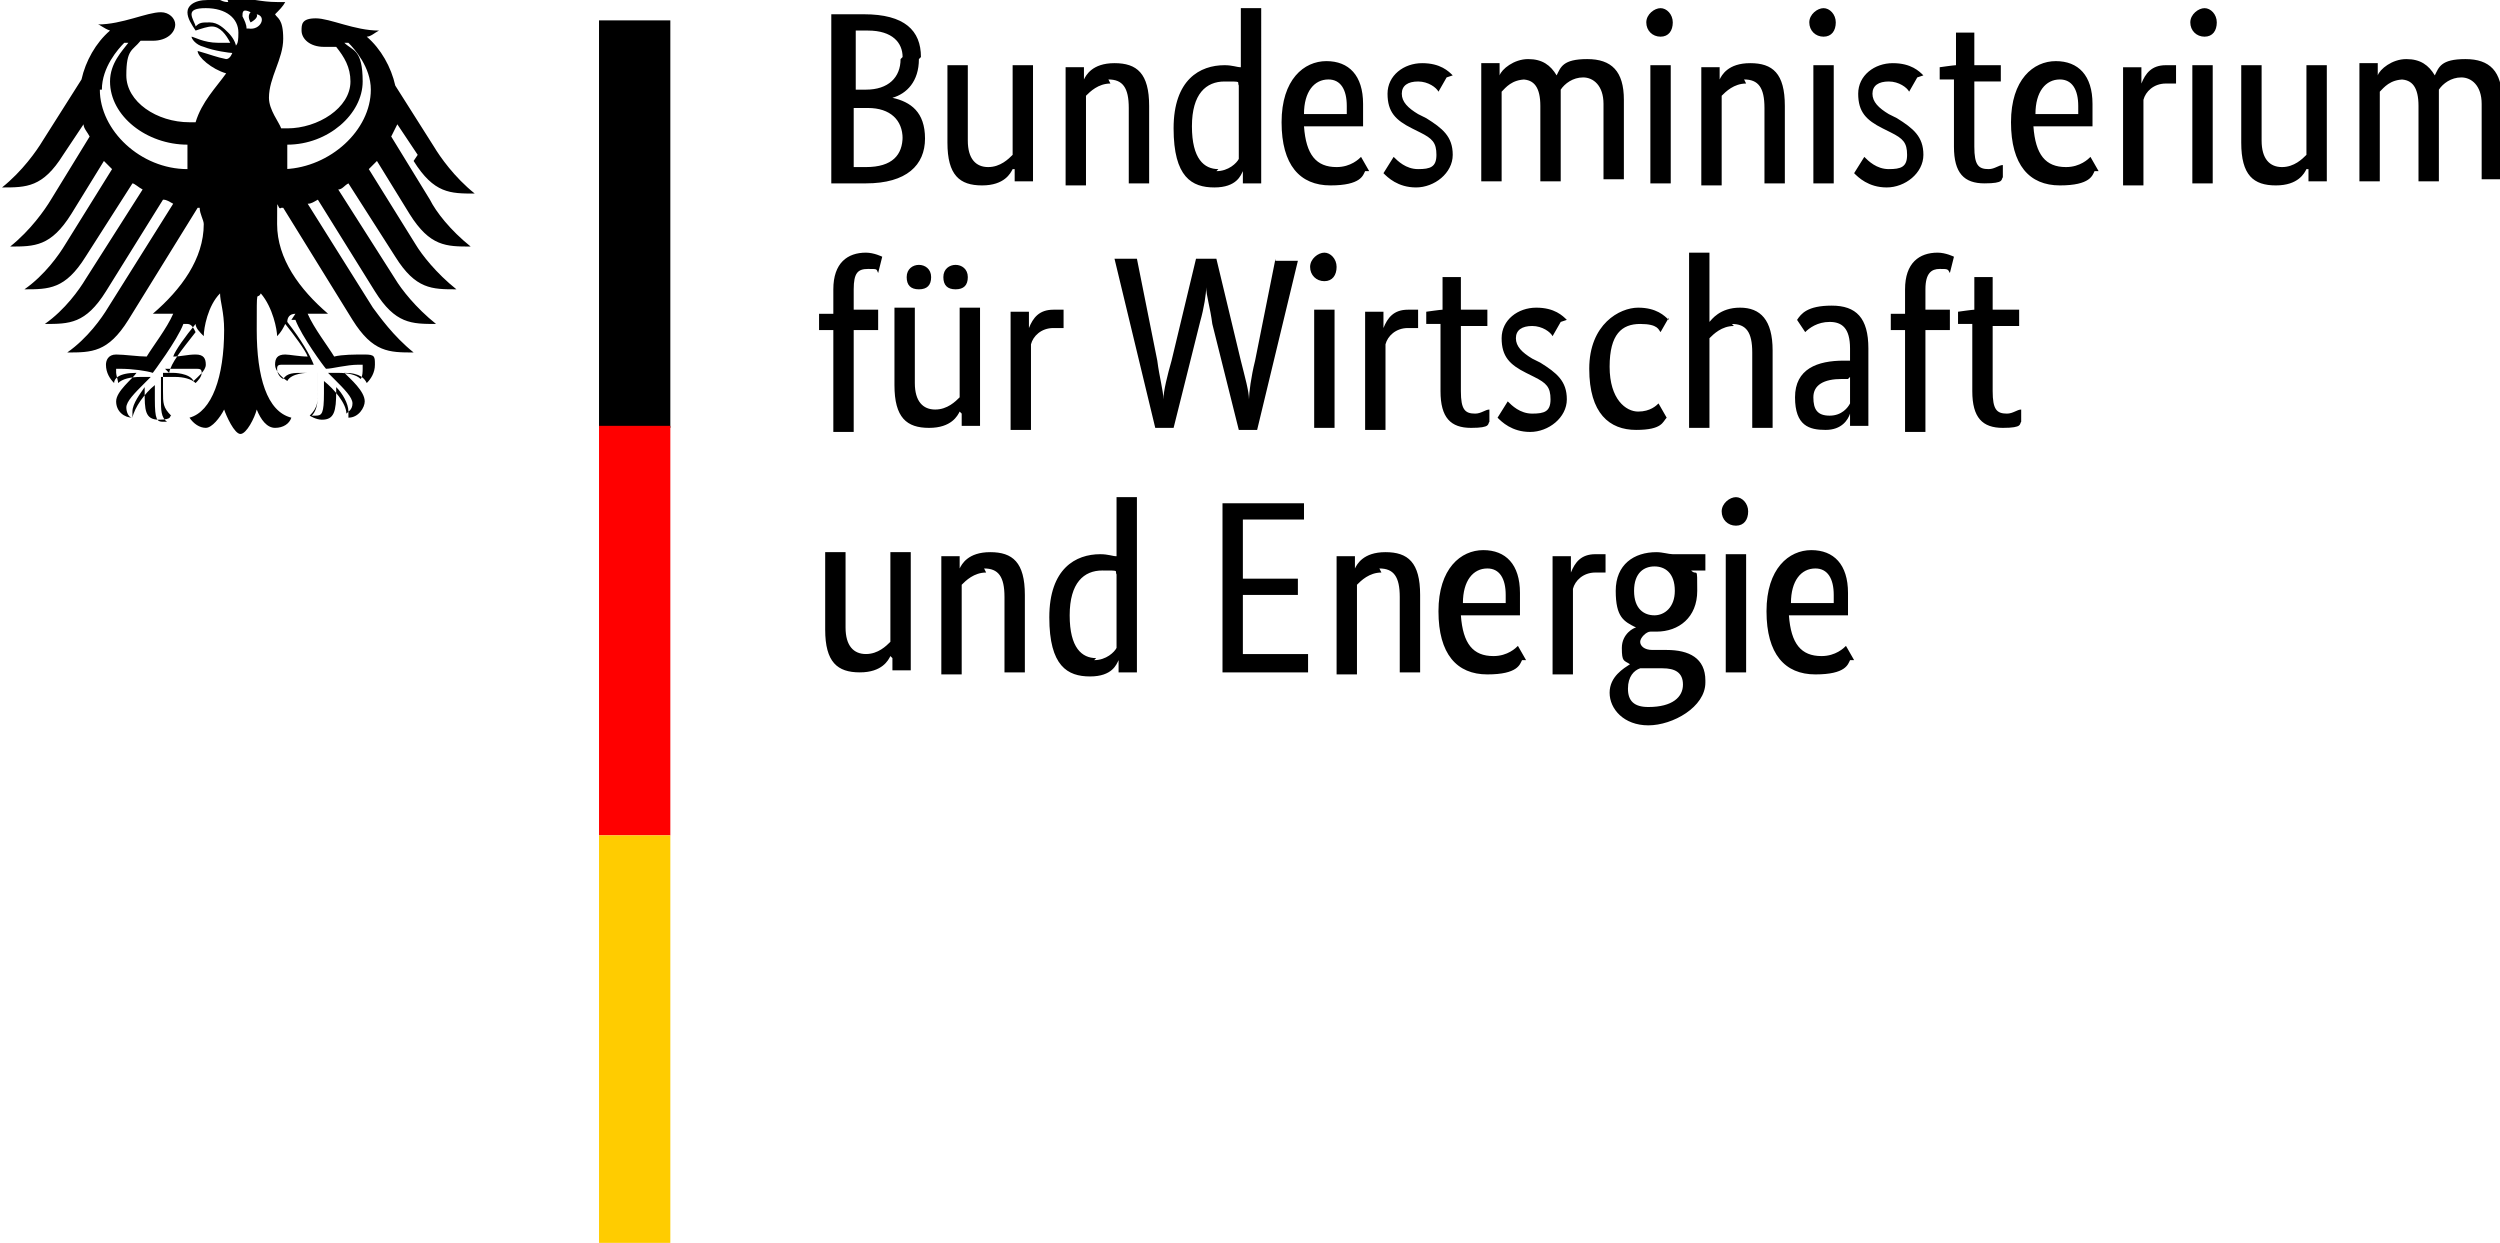 <?xml version="1.0" encoding="UTF-8"?>
<svg xmlns="http://www.w3.org/2000/svg" id="Ebene_1" version="1.1" viewBox="0 0 122.7 61">
  <defs>
    <style>
      .st0 {
        fill: #fc0;
      }

      .st1 {
        fill: red;
      }
    </style>
  </defs>
  <path d="M14.1,8.3c0-.2,0-.5,0-.7s0-.3,0-.5c2,0,3.7-1.5,3.7-3.1s-.5-1.5-.9-1.9c0,0,.1,0,.2,0,.3.3,1.1,1.2,1.1,2.3,0,2-2,3.8-4.2,3.9M12.1,1.4c0-.2-.1-.4-.2-.6,0-.2,0-.4.4-.2-.2.2,0,.5,0,.5,0,0,.4-.2.3-.4.5.1.2.8-.4.7M11.6,2.4c0-.3-.2-.6-.4-.8-.2-.2-.5-.5-.9-.5s-.5,0-.7.2c0-.1-.2-.4-.2-.6s.2-.3.7-.3c1,0,1.6.5,1.6,1.2s-.1.5-.2.8M14.3,15.7c.1,0,.2,0,.2,0,.3.8,1.4,2.3,1.5,2.4h0s0,0,0,0c.3,0,1-.2,1.6-.2h0c0,0,.1,0,.2,0,0,0,0,.1,0,.2,0,.1,0,.4-.1.5-.2-.2-.6-.3-1.1-.3s-.4,0-.5,0h0s0,0,0,0l.3.3c.5.5.9.9.9,1.2s-.2.4-.3.5c0-.5-.6-1.2-1.1-1.6h0s0,.1,0,.1c0,.1,0,.3,0,.5,0,1-.1,1.1-.4,1.1s-.1,0-.2,0c.2-.2.3-.5.3-1.1v-.3s0-.2,0-.2c0-.2,0-.4,0-.5h0c0,0,0,0,0,0-.2,0-.5,0-.7,0-.5,0-.8,0-1,.3-.2-.1-.3-.3-.3-.5,0-.2.1-.2.3-.2s.2,0,.3,0c.2,0,.5,0,1.2,0h0,0c-.2-.5-.6-1.2-1.3-2.1,0-.2.1-.4.4-.4M8.1,18.1h0s0,0,0,0c.6,0,1,0,1.2,0,.1,0,.2,0,.3,0,.2,0,.3,0,.3.2s-.2.4-.3.5c-.2-.2-.6-.3-1-.3s-.5,0-.7,0h0s0,0,0,0h0c0,.2,0,.4,0,.6v.2s0,.3,0,.3c0,.5,0,.9.3,1.1,0,0-.1,0-.2,0-.3,0-.4-.1-.4-1.1s0-.4,0-.5v-.2s0,0,0,0c-.5.4-1,1.1-1.1,1.6-.2,0-.3-.3-.3-.5,0-.3.4-.7.9-1.2l.3-.3h0s0,0,0,0c-.1,0-.3,0-.5,0-.5,0-.9.1-1.1.3,0-.1-.1-.4-.1-.5s0-.2,0-.2c0,0,.1,0,.2,0h0c.6,0,1.3.1,1.6.2h0s0,0,0,0c0,0,1.2-1.6,1.5-2.4,0,0,.1,0,.2,0,.2,0,.3.2.4.4-.7.9-1.2,1.5-1.3,2M5,4.4c0-1.1.8-2,1.1-2.3,0,0,.1,0,.2,0-.3.4-.9,1-.9,1.9,0,1.7,1.8,3.1,3.8,3.1,0,.1,0,.3,0,.5,0,.2,0,.5,0,.7-2.3,0-4.3-1.9-4.3-3.9M20.3,7.9c1,1.6,1.8,1.6,3,1.6-1-.8-1.7-1.8-2-2.3l-1.9-3c-.2-.9-.7-1.8-1.4-2.4.2,0,.4-.2.6-.3-1.2,0-2.4-.6-3.1-.6s-.7.3-.7.6c0,.4.4.8,1.1.8s.4,0,.6,0c.4.5.7,1,.7,1.7,0,1.3-1.6,2.3-3.1,2.3s-.2,0-.3,0c-.1-.3-.6-.9-.6-1.5,0-1,.7-1.9.7-2.9s-.3-1-.4-1.2c.2-.2.4-.4.5-.6-.1,0-.2,0-.4,0-.8,0-1.4-.2-2-.2s-.4.1-.4.2,0,0,0,0c-.1,0-.2,0-.4-.1-.2,0-.4,0-.6,0-.7,0-1,.3-1,.6s.2.6.4.9c.3-.1.6-.2.8-.2.4,0,.7.4.9.8-.3,0-.3,0-.6,0-.7,0-1.2-.3-1.3-.3s0,0,0,0c0,.1.2.4.6.5.5.2,1.3.3,1.4.3,0,0-.1.3-.3.3,0,0,0,0,0,0-.5-.1-.7-.2-1.4-.4,0,0,0,0,0,0,0,.3.7.9,1.4,1.1-.5.7-1.2,1.4-1.5,2.4,0,0-.2,0-.3,0-1.6,0-3.1-1-3.1-2.3s.3-1.2.7-1.7c.2,0,.4,0,.6,0,.7,0,1.1-.4,1.1-.8,0-.3-.3-.6-.7-.6-.7,0-1.9.6-3.1.6.1,0,.3.2.6.3-.7.6-1.2,1.5-1.4,2.4l-1.9,3c-.3.5-1,1.5-2,2.3,1.2,0,2,0,3-1.6l1-1.5c0,.2.2.4.3.6l-1.9,3.1c-.3.5-1,1.5-2,2.3,1.2,0,2,0,3-1.6l1.6-2.6c.1.1.3.3.4.4l-2.3,3.7c-.3.5-1,1.5-2,2.2,1.2,0,2,0,3-1.6l2.3-3.6c.1,0,.3.2.5.3l-2.8,4.4c-.3.5-1,1.5-2,2.2,1.2,0,2,0,3-1.6l2.8-4.5c.2,0,.3.1.5.2l-3.2,5.1c-.3.5-1,1.5-2,2.2,1.2,0,2,0,3-1.6l3.4-5.5s0,0,.1,0c0,.3.2.6.2.8,0,1.7-1.1,3.2-2.5,4.4,0,0,.2,0,.4,0,.3,0,.5,0,.6,0-.3.7-1,1.6-1.3,2.1-.4,0-1.1-.1-1.5-.1s-.5.3-.5.5c0,.4.2.7.4.9,0-.2.2-.5,1.1-.5s0,0,0,0c-.2.3-1,.9-1,1.4s.4.8.8.8c0-.1,0-.2,0-.3,0-.4.4-.9.6-1.2,0,0,0,0,0,.2,0,.9,0,1.4.7,1.4s.5-.2.6-.2c-.4-.4-.4-.6-.4-1.2s0-.3,0-.5c0-.1,0-.3,0-.4.2,0,.3,0,.5,0,0,0,.8,0,1,.4.2-.2.6-.5.6-.8s-.1-.5-.5-.5-.7.1-1.1.1c.1-.3.6-1,1.1-1.6,0,.2.2.4.4.6,0-.4.2-1.5.8-2.1,0,.4.2.9.2,1.8,0,2.3-.6,4-1.7,4.3.2.3.5.5.8.5s.7-.5.9-.9c.1.3.5,1.2.8,1.2s.7-.8.8-1.2c.2.5.5.9.9.9s.7-.2.8-.5c-1.2-.3-1.7-2-1.7-4.3s0-1.4.2-1.8c.6.7.8,1.8.8,2.1.2-.2.3-.4.4-.6.4.5,1,1.3,1.1,1.6-.4,0-.9-.1-1.1-.1-.4,0-.5.2-.5.5,0,.3.3.6.6.8.2-.4,1-.4,1-.4.2,0,.3,0,.5,0,0,.1,0,.3,0,.4v.5c0,.5,0,.8-.4,1.2,0,0,.3.2.6.2.6,0,.7-.4.7-1.4s0-.1,0-.2c.3.3.6.8.6,1.2s0,.2,0,.3c.5,0,.8-.5.8-.8,0-.5-.7-1.1-1-1.4,0,0,0,0,0,0,.8,0,1,.3,1.1.5.2-.2.4-.5.4-.9s0-.5-.5-.5-1.1,0-1.5.1c-.3-.5-1-1.4-1.3-2.1.1,0,.3,0,.6,0s.3,0,.4,0c-1.4-1.2-2.5-2.7-2.5-4.4s0-.6.2-.8c0,0,0,0,.1,0l3.4,5.5c1,1.6,1.8,1.6,3,1.6-1-.8-1.7-1.8-2-2.2l-3.2-5.1c.2,0,.3-.1.5-.2l2.8,4.5c1,1.6,1.8,1.6,3,1.6-1-.8-1.7-1.7-2-2.2l-2.8-4.4c.2,0,.3-.2.5-.3l2.3,3.6c1,1.6,1.8,1.6,3,1.6-1-.8-1.7-1.7-2-2.2l-2.3-3.7c.1-.1.3-.3.4-.4l1.6,2.6c1,1.6,1.8,1.6,3,1.6-1-.8-1.7-1.7-2-2.3l-1.9-3.1c.1-.2.2-.4.3-.6l1,1.5ZM20.3,7.9"></path>
  <rect x="29.4" y="1" width="3.5" height="20"></rect>
  <rect class="st1" x="29.4" y="20.9" width="3.5" height="20.1"></rect>
  <rect class="st0" x="29.4" y="41" width="3.5" height="20"></rect>
  <path d="M45.2,2.8c0-1.3-.8-2.1-2.8-2.1h-1.6v8.3h1.7c2,0,2.9-.9,2.9-2.2s-.7-1.8-1.6-2h0c.7-.2,1.3-.8,1.3-1.9h0ZM44.2,2.9c0,.9-.6,1.5-1.7,1.5h-.5V1.5h.6c1.2,0,1.7.6,1.7,1.3h0ZM44.3,6.7c0,.9-.5,1.5-1.8,1.5h-.6v-2.9h.7c1.1,0,1.7.6,1.7,1.5h0ZM49.8,8.3h0v.6h.9V3.2h-1v4.4c-.2.2-.6.6-1.2.6s-1-.4-1-1.3v-3.7h-1v3.8c0,1.6.6,2.1,1.7,2.1s1.4-.6,1.5-.8h0ZM54.4,3.9c.7,0,1,.4,1,1.4v3.7h1v-3.8c0-1.6-.6-2.1-1.7-2.1s-1.4.6-1.5.8h0v-.6h-.9v5.8h1v-4.4c.2-.2.6-.6,1.2-.6h0ZM59.8,8.3c-.7,0-1.3-.5-1.3-2.1s.7-2.2,1.6-2.2.6,0,.7.2v3.6c-.1.2-.5.6-1.1.6h0ZM61,8.4h0v.6h.9V.4h-1v2.9c-.2,0-.4-.1-.8-.1-1.2,0-2.5.7-2.5,3.1s.9,2.9,2,2.9,1.3-.6,1.4-.8h0ZM65.2,3.9c.6,0,.9.5.9,1.3s0,.3,0,.4h-2.1c0-1.1.5-1.7,1.2-1.7h0ZM67.2,8.4l-.4-.7c-.1.1-.5.5-1.2.5-1,0-1.5-.6-1.6-2h2.9c0-.3,0-.6,0-1.1,0-1.4-.7-2.1-1.8-2.1s-2.2.9-2.2,3,.9,3.1,2.4,3.1,1.6-.5,1.7-.7h0ZM71.3,3.7c-.2-.2-.6-.6-1.5-.6s-1.7.6-1.7,1.5.4,1.3,1.2,1.7l.4.2c.6.3.8.5.8,1.1s-.3.7-.9.7-1-.4-1.2-.6l-.5.8c.2.2.7.7,1.6.7s1.8-.7,1.8-1.6-.5-1.3-1.3-1.8l-.4-.2c-.5-.3-.8-.6-.8-1s.3-.6.8-.6.9.3,1,.5l.4-.7ZM74.7,3.9c.6,0,.9.4.9,1.3v3.7h1v-3.9c0-.2,0-.4,0-.6.2-.3.6-.6,1.1-.6s1,.4,1,1.3v3.7h1v-3.9c0-1.4-.6-2-1.8-2s-1.3.4-1.5.8c-.3-.5-.7-.8-1.4-.8s-1.3.5-1.4.8h0v-.6h-.9v5.8h1v-4.4c.2-.2.5-.6,1.2-.6h0ZM81.5,1.8c.4,0,.6-.3.6-.7s-.3-.7-.6-.7-.7.3-.7.7.3.7.7.7h0ZM82,3.2h-1v5.8h1V3.2ZM85.6,3.9c.7,0,1,.4,1,1.4v3.7h1v-3.8c0-1.6-.6-2.1-1.7-2.1s-1.4.6-1.5.8h0v-.6h-.9v5.8h1v-4.4c.2-.2.6-.6,1.2-.6h0ZM89.5,1.8c.4,0,.6-.3.6-.7s-.3-.7-.6-.7-.7.3-.7.7.3.7.7.7h0ZM90,3.2h-1v5.8h1V3.2ZM94.4,3.7c-.2-.2-.6-.6-1.5-.6s-1.7.6-1.7,1.5.4,1.3,1.2,1.7l.4.2c.6.3.8.5.8,1.1s-.3.7-.9.7-1-.4-1.2-.6l-.5.8c.2.2.7.7,1.6.7s1.8-.7,1.8-1.6-.5-1.3-1.3-1.8l-.4-.2c-.5-.3-.8-.6-.8-1s.3-.6.8-.6.9.3,1,.5l.4-.7ZM98.3,8.9v-.8c-.2,0-.4.2-.7.2-.5,0-.7-.2-.7-1.1v-3.2h1.3v-.8c.1,0-1.3,0-1.3,0v-1.6h-.9v1.6c-.1,0-.8.1-.8.1v.6h.7v3.3c0,1.3.5,1.8,1.5,1.8s.8-.2.9-.3h0ZM101.1,3.9c.6,0,.9.5.9,1.3s0,.3,0,.4h-2.1c0-1.1.5-1.7,1.2-1.7h0ZM103,8.4l-.4-.7c-.1.1-.5.5-1.2.5-1,0-1.5-.6-1.6-2h2.9c0-.3,0-.6,0-1.1,0-1.4-.7-2.1-1.8-2.1s-2.2.9-2.2,3,.9,3.1,2.4,3.1,1.6-.5,1.7-.7h0ZM106.8,3.2c0,0-.2,0-.5,0-.7,0-1,.4-1.2.9h0v-.8h-.9v5.8h1v-4.2c.1-.4.5-.8,1.1-.8s.4,0,.5,0v-.9ZM108.2,1.8c.4,0,.6-.3.6-.7s-.3-.7-.6-.7-.7.3-.7.7.3.7.7.7h0ZM108.6,3.2h-1v5.8h1V3.2ZM113.3,8.3h0v.6h.9V3.2h-1v4.4c-.2.2-.6.6-1.2.6s-1-.4-1-1.3v-3.7h-1v3.8c0,1.6.6,2.1,1.7,2.1s1.4-.6,1.5-.8h0ZM117.8,3.9c.6,0,.9.4.9,1.3v3.7h1v-3.9c0-.2,0-.4,0-.6.2-.3.6-.6,1.1-.6s1,.4,1,1.3v3.7h1v-3.9c0-1.4-.6-2-1.8-2s-1.3.4-1.5.8c-.3-.5-.7-.8-1.4-.8s-1.3.5-1.4.8h0v-.6h-.9v5.8h1v-4.4c.2-.2.5-.6,1.2-.6h0ZM117.8,3.9"></path>
  <path d="M43.1,16v-.8c.1,0-1.2,0-1.2,0v-1c0-.8.2-1,.7-1s.4,0,.5.2l.2-.8c0,0-.4-.2-.8-.2-.9,0-1.6.5-1.6,1.8v1.2h-.7v.8h.7v5h1v-5h1.2ZM47.5,13.6c0-.4-.3-.6-.6-.6s-.6.2-.6.6.2.6.6.6.6-.2.6-.6h0ZM45.7,13.6c0-.4-.3-.6-.6-.6s-.6.2-.6.6.2.6.6.6.6-.2.6-.6h0ZM47.2,20.3h0v.6h.9v-5.8h-1v4.4c-.2.2-.6.6-1.2.6s-1-.4-1-1.3v-3.7h-1v3.8c0,1.6.6,2.1,1.7,2.1s1.4-.6,1.5-.8h0ZM52.2,15.2c0,0-.3,0-.5,0-.7,0-1,.4-1.2.9h0v-.8h-.9v5.8h1v-4.2c.1-.4.5-.8,1.1-.8s.4,0,.5,0v-.9ZM62.6,12.7l-1,5c-.2.8-.3,1.6-.3,1.9h0c0-.4-.2-1.1-.4-1.9l-1.2-5h-1l-1.2,5c-.2.7-.4,1.5-.4,1.9h0c0-.4-.2-1.1-.3-1.9l-1-5h-1.1l2,8.3h.9l1.3-5.2c.2-.7.3-1.4.3-1.7h0c0,.4.2,1,.3,1.8l1.3,5.2h.9l2-8.3h-1.1ZM65,13.8c.4,0,.6-.3.6-.7s-.3-.7-.6-.7-.7.3-.7.7.3.7.7.7h0ZM65.5,15.2h-1v5.8h1v-5.8ZM69.6,15.2c0,0-.3,0-.5,0-.7,0-1,.4-1.2.9h0v-.8h-.9v5.8h1v-4.2c.1-.4.5-.8,1.1-.8s.4,0,.5,0v-.9ZM73.1,20.9v-.8c-.2,0-.4.2-.7.2-.5,0-.7-.2-.7-1.1v-3.2h1.3v-.8c.1,0-1.3,0-1.3,0v-1.6h-.9v1.6c-.1,0-.8.1-.8.1v.6h.7v3.3c0,1.3.5,1.8,1.5,1.8s.8-.2.9-.3h0ZM76.9,15.7c-.2-.2-.6-.6-1.5-.6s-1.7.6-1.7,1.5.4,1.3,1.2,1.7l.4.2c.6.3.8.5.8,1.1s-.3.7-.9.7-1-.4-1.2-.6l-.5.8c.2.2.7.7,1.6.7s1.8-.7,1.8-1.6-.5-1.3-1.3-1.8l-.4-.2c-.5-.3-.8-.6-.8-1s.3-.6.8-.6.9.3,1,.5l.4-.7ZM81.9,15.7c-.2-.2-.6-.6-1.5-.6s-2.4.8-2.4,3,1,3,2.3,3,1.3-.4,1.5-.6l-.4-.7c-.1.1-.4.4-1,.4s-1.4-.6-1.4-2.2.6-2.1,1.5-2.1.9.3,1,.4l.4-.7ZM85,15.9c.7,0,1,.4,1,1.4v3.7h1v-3.8c0-1.5-.6-2.1-1.6-2.1s-1.4.6-1.5.7h0v-3.4h-1v8.6h1v-4.4c.2-.2.6-.6,1.2-.6h0ZM90.8,17.7h-.3c-1.3,0-2.4.4-2.4,1.8s.7,1.6,1.5,1.6,1.1-.5,1.2-.8h0c0,.3,0,.5,0,.6h.9c0-.2,0-.7,0-1.2v-2.6c0-1.5-.6-2.1-1.8-2.1s-1.5.4-1.7.7l.4.6c.2-.2.6-.5,1.2-.5s1,.3,1,1.3v.6ZM90.8,18.5v1.3c-.1.2-.4.6-1,.6s-.8-.3-.8-.9.5-.9,1.4-.9h.3ZM95.7,16v-.8c.1,0-1.2,0-1.2,0v-1c0-.8.3-1,.7-1s.4,0,.5.2l.2-.8c0,0-.4-.2-.8-.2-.9,0-1.6.5-1.6,1.8v1.2h-.7v.8h.7v5h1v-5h1.2ZM99.2,20.9v-.8c-.2,0-.4.2-.7.2-.5,0-.7-.2-.7-1.1v-3.2h1.3v-.8c.1,0-1.3,0-1.3,0v-1.6h-.9v1.6c-.1,0-.8.1-.8.1v.6h.7v3.3c0,1.3.5,1.8,1.5,1.8s.8-.2.9-.3h0ZM99.2,20.9"></path>
  <path d="M43.8,32.3h0v.6h.9v-5.8h-1v4.4c-.2.2-.6.6-1.2.6s-1-.4-1-1.3v-3.7h-1v3.8c0,1.6.6,2.1,1.7,2.1s1.4-.6,1.5-.8h0ZM48.3,27.9c.7,0,1,.4,1,1.4v3.7h1v-3.8c0-1.6-.6-2.1-1.7-2.1s-1.4.6-1.5.8h0v-.6h-.9v5.8h1v-4.4c.2-.2.6-.6,1.2-.6h0ZM53.8,32.3c-.7,0-1.3-.5-1.3-2.1s.7-2.2,1.6-2.2.6,0,.7.2v3.6c-.1.2-.5.6-1.1.6h0ZM54.9,32.4h0v.6h.9v-8.6h-1v2.9c-.2,0-.4-.1-.8-.1-1.2,0-2.5.7-2.5,3.1s.9,2.9,2,2.9,1.3-.6,1.4-.8h0ZM64.1,24.7h-4.1v8.3h4.2v-.9c0,0-3.2,0-3.2,0v-2.9h2.7v-.8h-2.7v-2.9h3v-.8ZM67.7,27.9c.7,0,1,.4,1,1.4v3.7h1v-3.8c0-1.6-.6-2.1-1.7-2.1s-1.4.6-1.5.8h0v-.6h-.9v5.8h1v-4.4c.2-.2.6-.6,1.2-.6h0ZM73,27.9c.6,0,.9.5.9,1.3s0,.3,0,.4h-2.1c0-1.1.5-1.7,1.2-1.7h0ZM74.9,32.4l-.4-.7c-.1.1-.5.5-1.2.5-1,0-1.5-.6-1.6-2h2.9c0-.3,0-.6,0-1.1,0-1.4-.7-2.1-1.8-2.1s-2.2.9-2.2,3,.9,3.1,2.4,3.1,1.6-.5,1.7-.7h0ZM78.8,27.2c0,0-.3,0-.5,0-.7,0-1,.4-1.2.9h0v-.8h-.9v5.8h1v-4.2c.1-.4.5-.8,1.1-.8s.4,0,.5,0v-.9ZM82.2,29c0,.8-.5,1.2-1,1.2s-1-.3-1-1.2.5-1.2,1-1.2,1,.3,1,1.2h0ZM83.7,33.4c0-1.1-.8-1.5-1.9-1.5h-.7c-.4,0-.6-.2-.6-.4s.3-.5.5-.5c0,0,.2,0,.3,0,1.1,0,2-.7,2-2s0-.7-.3-1h.7v-.8c.1,0-1.6,0-1.6,0-.2,0-.5-.1-.8-.1-1.1,0-2,.6-2,1.9s.4,1.5,1,1.8h0c-.1,0-.7.3-.7,1s.1.6.4.8h0c-.3.2-1,.6-1,1.4s.7,1.6,1.9,1.6,2.8-.9,2.8-2.1h0ZM80.9,34.7c-.7,0-1-.3-1-.9s.3-.9.6-1c.1,0,.3,0,.4,0h.7c.6,0,1,.2,1,.8s-.5,1.1-1.7,1.1h0ZM85.2,25.8c.4,0,.6-.3.6-.7s-.3-.7-.6-.7-.7.3-.7.7.3.7.7.7h0ZM85.7,27.2h-1v5.8h1v-5.8ZM89.1,27.9c.6,0,.9.5.9,1.3s0,.3,0,.4h-2.1c0-1.1.5-1.7,1.2-1.7h0ZM91,32.4l-.4-.7c-.1.1-.5.5-1.2.5-1,0-1.5-.6-1.6-2h2.9c0-.3,0-.6,0-1.1,0-1.4-.7-2.1-1.8-2.1s-2.2.9-2.2,3,.9,3.1,2.4,3.1,1.6-.5,1.7-.7h0ZM91,32.4"></path>
</svg>
